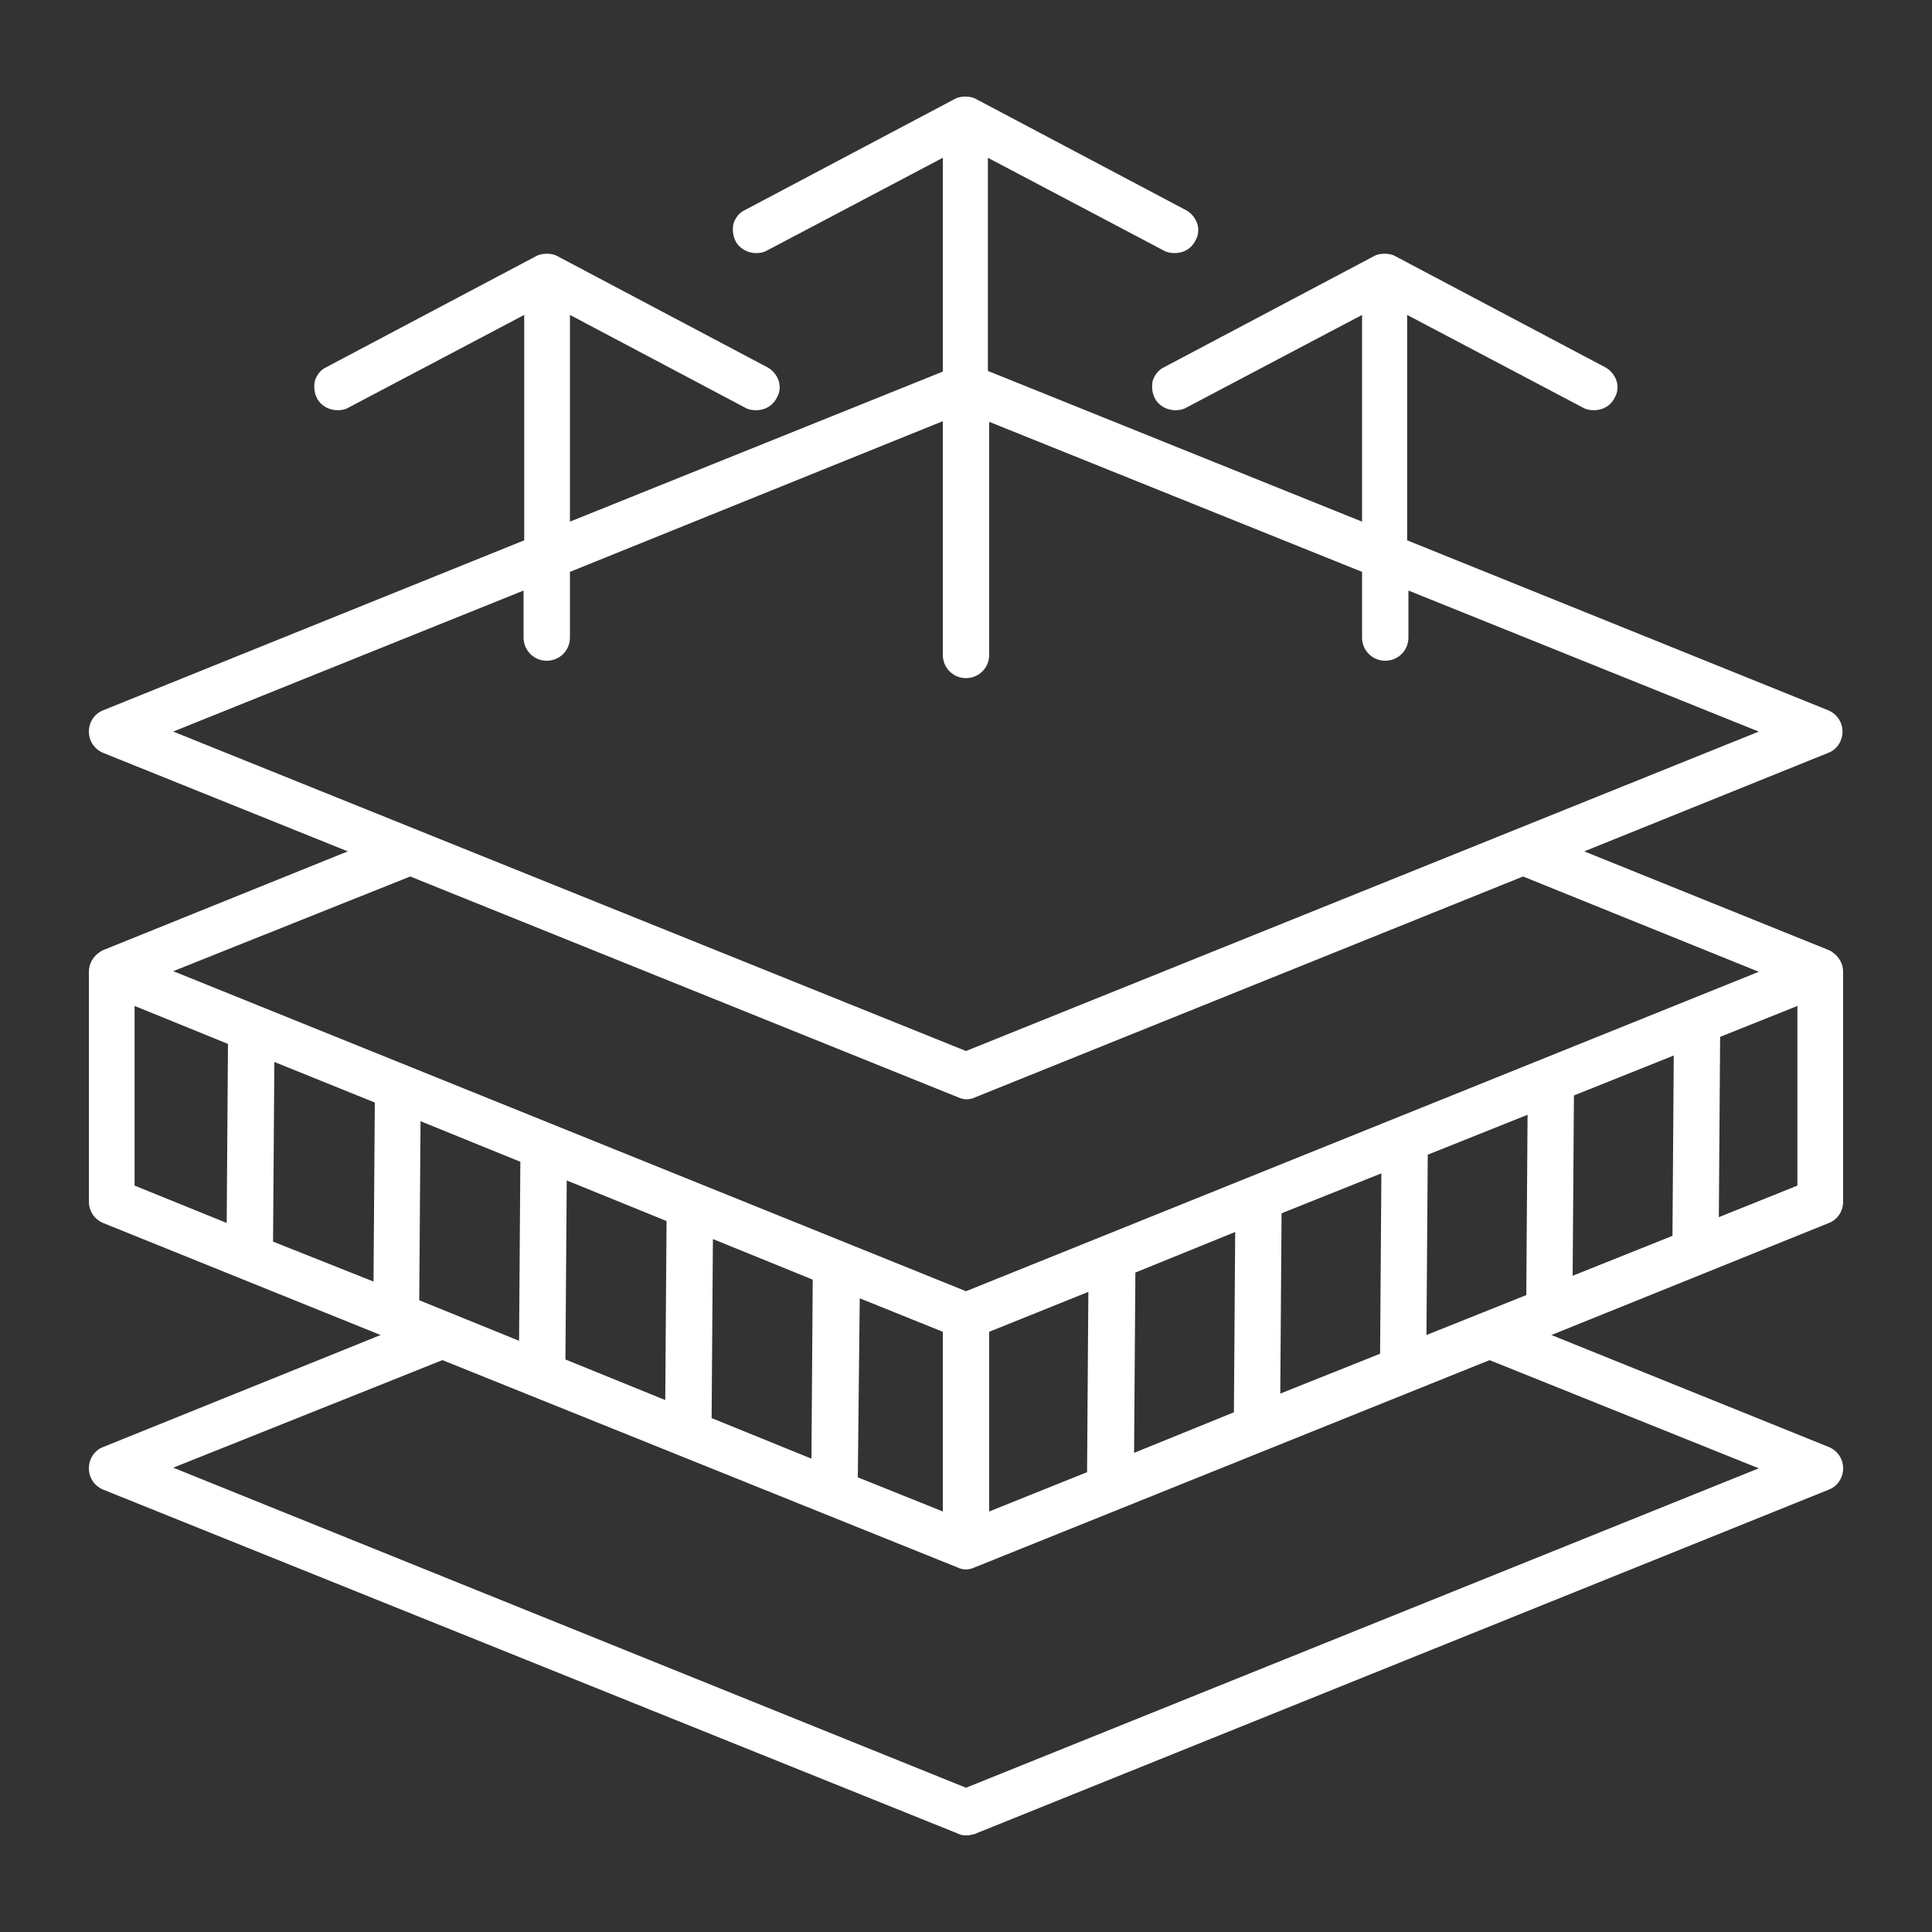 <svg width="300" height="300" viewBox="0 0 300 300" fill="none" xmlns="http://www.w3.org/2000/svg">
<rect x="0" y="0" width="300" height="300" fill="#333333" stroke="none"/>
<path fill-rule="evenodd" clip-rule="evenodd" d="M150 285C149.5 285 149.1 284.9 148.7 284.7L16 231.3C14.6 230.7 13.8 229.4 13.8 228C13.8 226.5 14.7 225.2 16 224.7L59.1 207.3L16 189.9C14.6 189.3 13.8 188 13.8 186.6V150.9C13.8 149.7 14.4 148.6 15.4 147.9C15.6 147.8 15.8 147.6 16.1 147.5L54 132.2L16 116.9C14.6 116.3 13.8 115 13.8 113.6C13.8 112.1 14.7 110.8 16 110.3L81.4 83.9V48.9L54.1 63.3C53.6 63.6 53 63.7 52.4 63.7C51.1 63.7 49.8 63 49.2 61.8C48.8 61 48.7 60 48.9 59.1C49.2 58.2 49.8 57.4 50.7 57L83.2 39.8C83.7 39.5 84.3 39.4 84.9 39.4C85.5 39.4 86.1 39.5 86.6 39.8L119.1 57C119.9 57.4 120.6 58.2 120.9 59.1C121.2 60 121.1 61 120.6 61.8C120 63 118.8 63.7 117.4 63.7C116.8 63.7 116.2 63.6 115.7 63.3L88.5 48.9V81L146.4 57.7V24.5L119.1 38.9C118.6 39.2 118 39.3 117.4 39.3C116.1 39.3 114.8 38.6 114.2 37.4C113.8 36.6 113.7 35.6 113.9 34.7C114.2 33.8 114.8 33 115.7 32.6L148.2 15.4C148.7 15.1 149.3 15 149.9 15C150.5 15 151.1 15.1 151.6 15.4L184.1 32.6C184.9 33 185.6 33.8 185.9 34.7C186.2 35.6 186.1 36.6 185.6 37.4C185 38.6 183.8 39.3 182.4 39.3C181.8 39.3 181.2 39.2 180.7 38.9L153.4 24.5V57.6L211.5 81V48.9L184.2 63.3C183.7 63.6 183.1 63.7 182.5 63.7C181.2 63.7 179.9 63 179.3 61.8C178.9 61 178.8 60 179 59.1C179.3 58.2 179.9 57.4 180.8 57L213.3 39.8C213.8 39.5 214.4 39.4 215 39.4C215.6 39.4 216.2 39.5 216.7 39.8L249.2 57C250 57.4 250.7 58.2 251 59.1C251.3 60 251.2 61 250.7 61.8C250.1 63 248.9 63.7 247.5 63.7C246.9 63.7 246.3 63.6 245.8 63.3L218.5 48.9V83.9L283.9 110.3C285.3 110.9 286.1 112.2 286.1 113.6C286.1 115.1 285.2 116.4 283.9 116.9L246 132.2L283.9 147.5C284.1 147.6 284.4 147.7 284.6 147.9C285.6 148.6 286.2 149.7 286.2 150.9V186.6C286.2 188.1 285.3 189.4 284 189.9L240.9 207.3L284 224.7C285.4 225.3 286.2 226.6 286.2 228C286.2 229.5 285.3 230.8 284 231.3L151.3 284.8C150.9 284.9 150.5 285 150 285ZM26.9 227.9L150 277.6L273.1 228L231.3 211.2L151.3 243.4C150.9 243.6 150.4 243.7 150 243.7C149.5 243.7 149.1 243.6 148.7 243.4L68.7 211.2L26.9 227.9ZM153.6 206.8V234.7L168.8 228.6L169 200.6L153.6 206.8ZM133.2 229.4L146.4 234.7V206.8L133.5 201.6L133.2 229.4ZM110.5 220.2L126 226.5L126.2 198.7L110.7 192.4L110.5 220.2ZM176.3 197.6L176.1 225.6L191.6 219.3L191.8 191.3L176.3 197.6ZM87.8 211.1L103.3 217.4L103.5 189.6L88 183.3L87.8 211.1ZM199 188.4L198.8 216.4L214.3 210.2L214.5 182.2L199 188.4ZM65.1 201.9L80.6 208.2L80.8 180.4L65.3 174.1L65.1 201.9ZM221.7 179.3L221.5 207.3L237 201.1L237.2 173.1L221.7 179.3ZM26.9 150.8L150 200.5L273.1 150.9L236.5 136.1L151.4 170.4C151 170.6 150.5 170.7 150.1 170.7C149.7 170.7 149.2 170.6 148.8 170.4L63.7 136.1L26.9 150.8ZM42.4 192.8L58 199L58.2 171.2L42.6 164.9L42.4 192.8ZM244.4 170.1L244.2 198.1L259.7 191.9L259.9 163.9L244.4 170.1ZM20.9 184.1L35.2 189.9L35.4 162.1L20.9 156.2V184.1ZM267.1 161L266.9 189L279.1 184.1V156.2L267.1 161ZM26.9 113.6L150 163.2L273.1 113.6L218.7 91.7V99C218.7 101 217.1 102.6 215.1 102.6C213.1 102.6 211.5 101 211.5 99V88.8L153.6 65.5V101.7C153.6 103.7 152 105.3 150 105.3C148 105.3 146.4 103.7 146.4 101.7V65.4L88.5 88.8V99C88.5 101 86.9 102.6 84.9 102.6C82.9 102.6 81.3 101 81.3 99V91.7L26.9 113.6Z" fill="white"/>
</svg>

